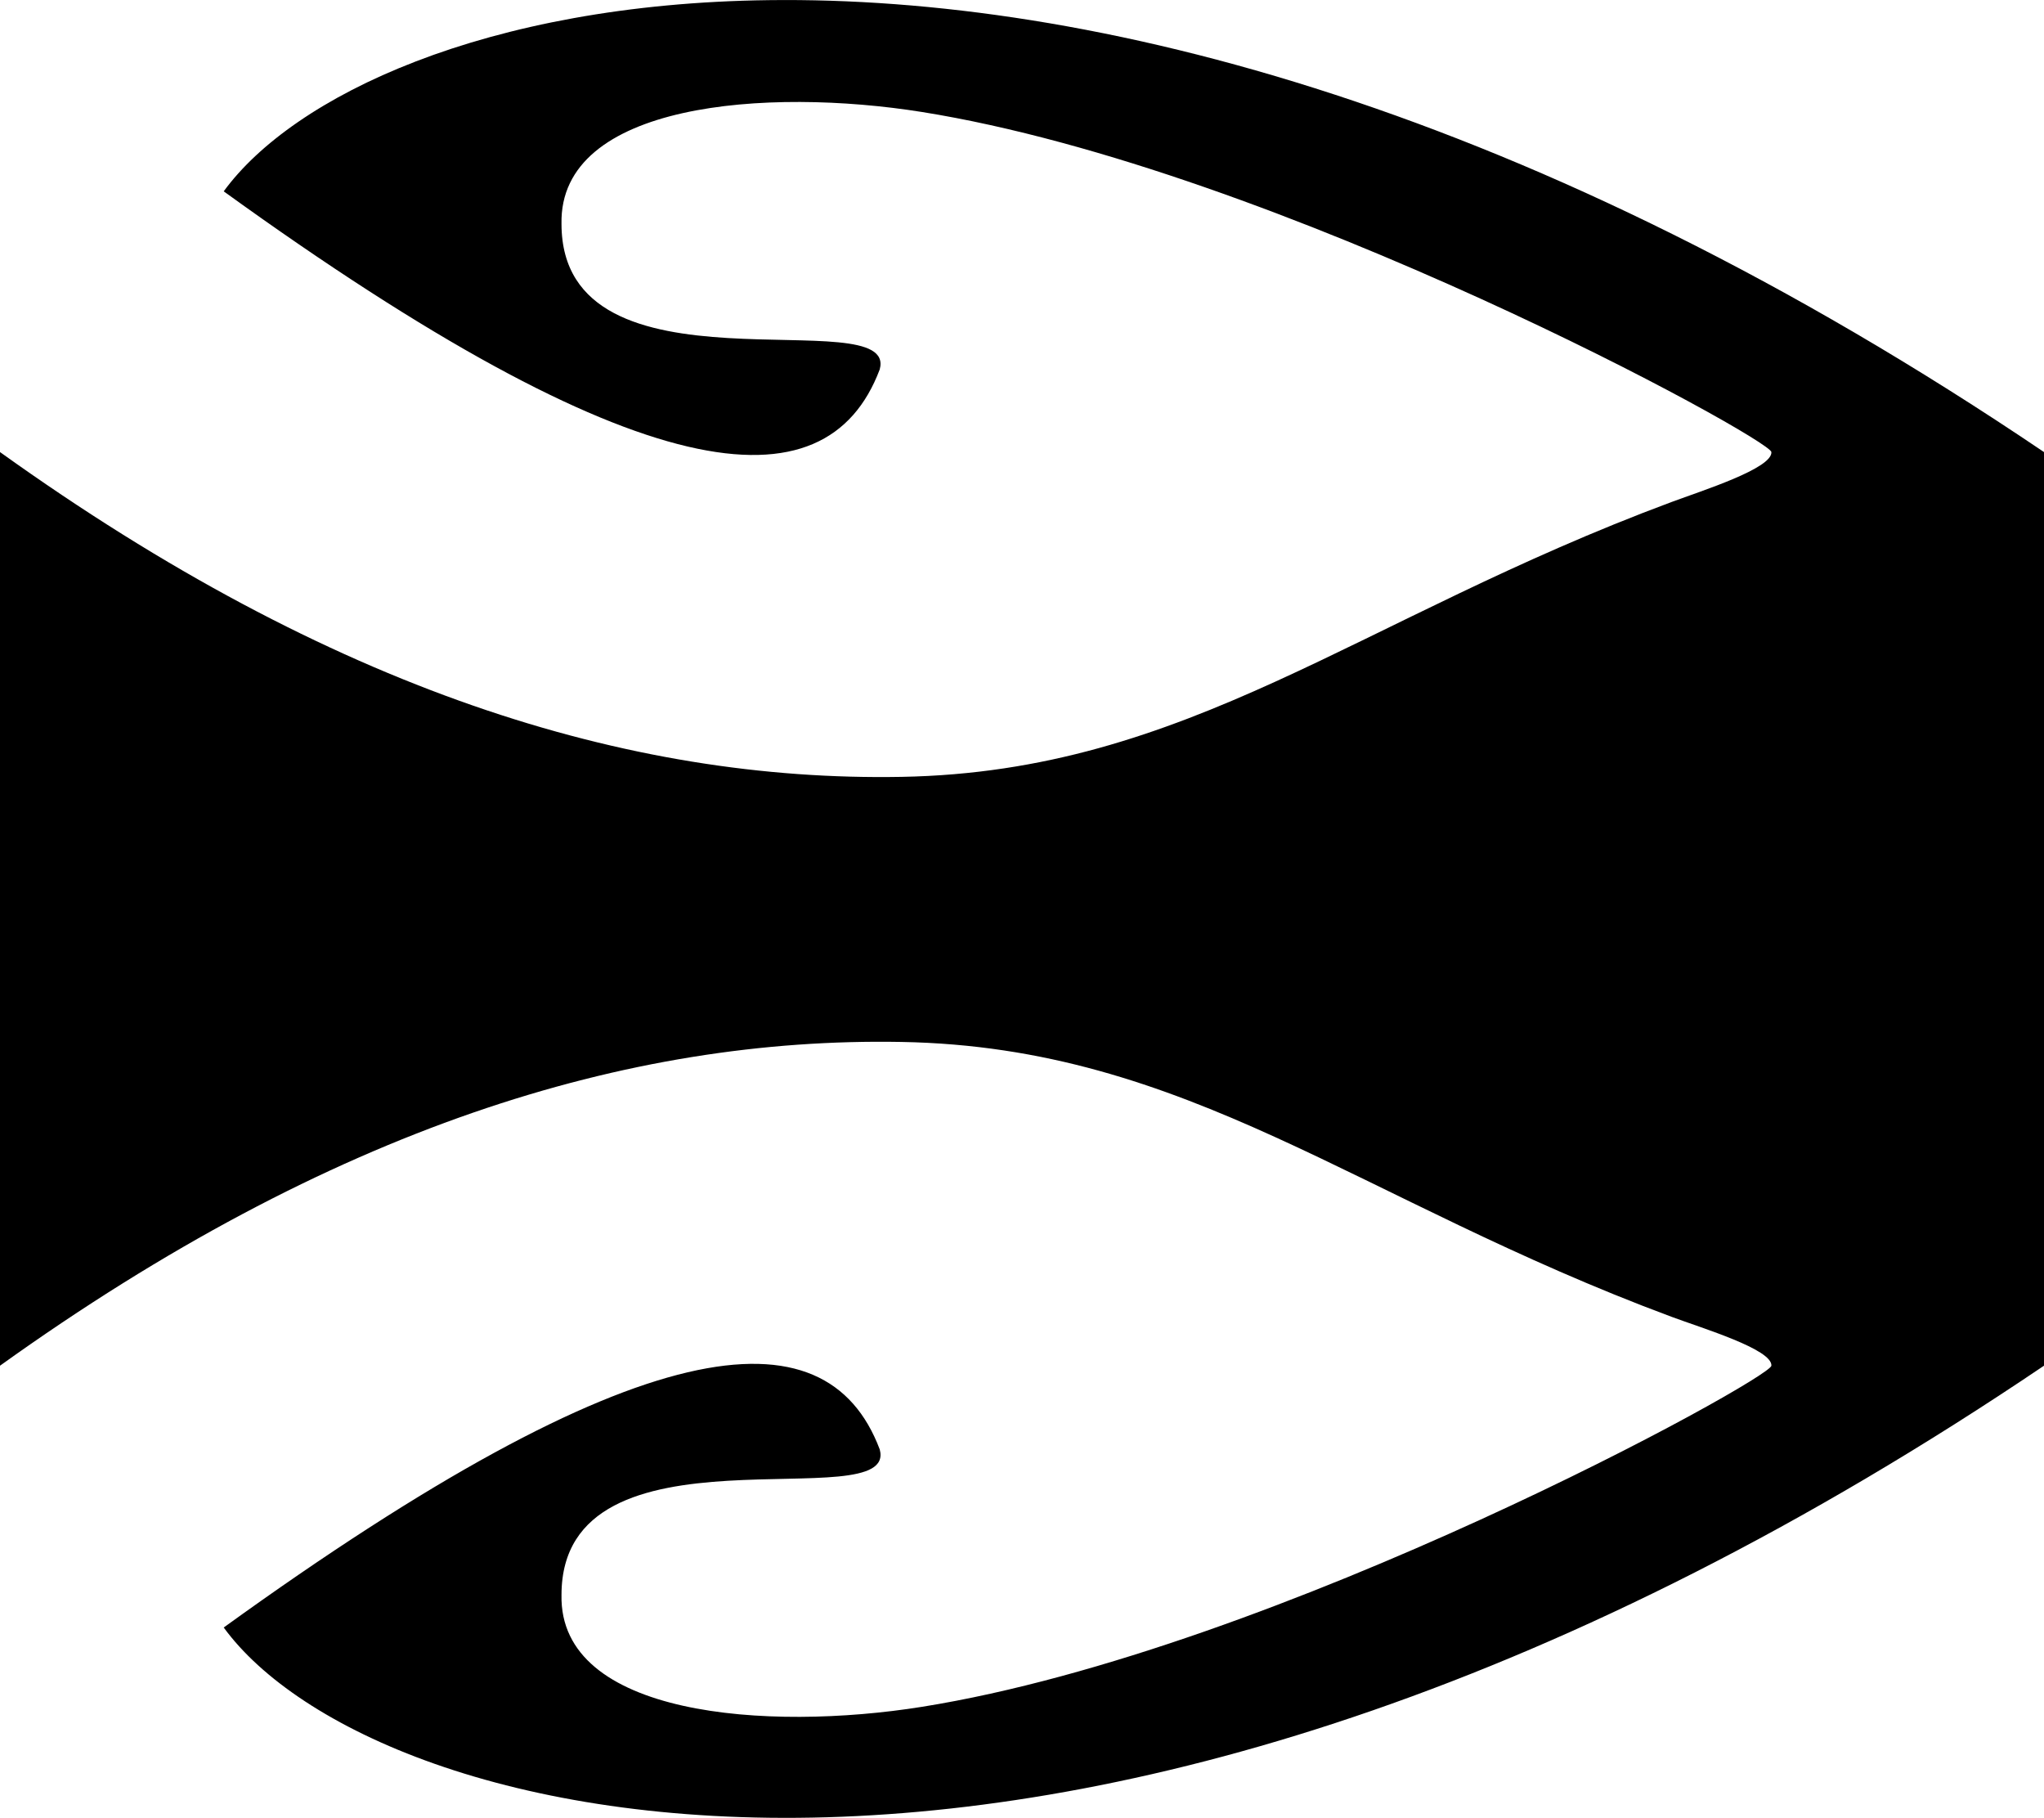 <?xml version="1.0" encoding="UTF-8" standalone="no"?>
<!-- Created with Inkscape (http://www.inkscape.org/) -->
<svg
   xmlns:svg="http://www.w3.org/2000/svg"
   xmlns="http://www.w3.org/2000/svg"
   xmlns:sodipodi="http://sodipodi.sourceforge.net/DTD/sodipodi-0.dtd"
   version="1.0"
   width="58.812"
   height="52.291"
   id="svg2">
  <defs
     id="defs4">
    <pattern
       id="pattern3158"
       patternTransform="translate(299.344,685.434)"
       height="52.291"
       width="58.812"
       patternUnits="userSpaceOnUse">
      <path
         style="opacity:1;fill:#000000;fill-opacity:1;fill-rule:nonzero;stroke:none;stroke-width:4.3;stroke-linecap:square;stroke-linejoin:miter;stroke-miterlimit:4;stroke-dasharray:none;stroke-dashoffset:0;stroke-opacity:1"
         d="M 22.125,0.003 C 13.954,0.105 8.433,2.769 6.438,5.503 C 18.412,14.153 23.764,14.721 25.312,10.628 C 25.874,8.59 16.162,11.651 16.156,6.441 C 16.081,2.946 22.076,2.509 26.531,3.222 C 36.794,4.863 50.944,12.624 50.969,13.003 C 51,13.474 48.985,14.109 48.094,14.441 C 39.04,17.807 34.181,22.199 25.938,22.347 C 18.078,22.488 9.547,19.845 0,13.003 L 0,39.284 C 9.547,32.443 18.078,29.831 25.938,29.972 C 34.181,30.12 39.04,34.511 48.094,37.878 C 48.985,38.209 51,38.813 50.969,39.284 C 50.944,39.663 36.794,47.455 26.531,49.097 C 22.076,49.809 16.081,49.372 16.156,45.878 C 16.162,40.668 25.874,43.729 25.312,41.691 C 23.764,37.598 18.412,38.165 6.438,46.816 C 10.695,52.648 31.026,58.049 58.812,39.284 L 58.812,13.003 C 44.051,3.034 31.385,-0.112 22.125,0.003 z "
         id="path2180"
         sodipodi:nodetypes="ccccssssccsssscccccc" />
    </pattern>
  </defs>
  <g
     transform="translate(-299.344,-685.434)"
     id="layer1">
    <rect
       width="58.812"
       height="52.291"
       x="299.344"
       y="685.434"
       id="rect3161"
       style="fill:none;stroke:none" />
    <path
       d="M 321.469,685.438 C 313.298,685.539 307.777,688.204 305.781,690.938 C 317.755,699.588 323.108,700.155 324.656,696.062 C 325.217,694.024 315.505,697.085 315.5,691.875 C 315.425,688.381 321.42,687.944 325.875,688.656 C 336.138,690.298 350.288,698.059 350.312,698.438 C 350.343,698.908 348.329,699.544 347.438,699.875 C 338.383,703.242 333.525,707.633 325.281,707.781 C 317.421,707.922 308.891,705.279 299.344,698.438 L 299.344,724.719 C 308.891,717.877 317.421,715.265 325.281,715.406 C 333.525,715.554 338.383,719.946 347.438,723.312 C 348.329,723.644 350.343,724.248 350.312,724.719 C 350.288,725.097 336.138,732.89 325.875,734.531 C 321.42,735.244 315.425,734.807 315.5,731.312 C 315.505,726.102 325.217,729.163 324.656,727.125 C 323.108,723.032 317.755,723.6 305.781,732.25 C 310.039,738.082 330.37,743.483 358.156,724.719 L 358.156,698.438 C 343.395,688.469 330.729,685.322 321.469,685.438 z"
       id="path4132"
       style="opacity:1;fill:#000000;fill-opacity:1;fill-rule:nonzero;stroke:none;stroke-width:4.3;stroke-linecap:butt;stroke-linejoin:miter;stroke-miterlimit:4;stroke-dasharray:none;stroke-dashoffset:0;stroke-opacity:1" />
  </g>
</svg>
